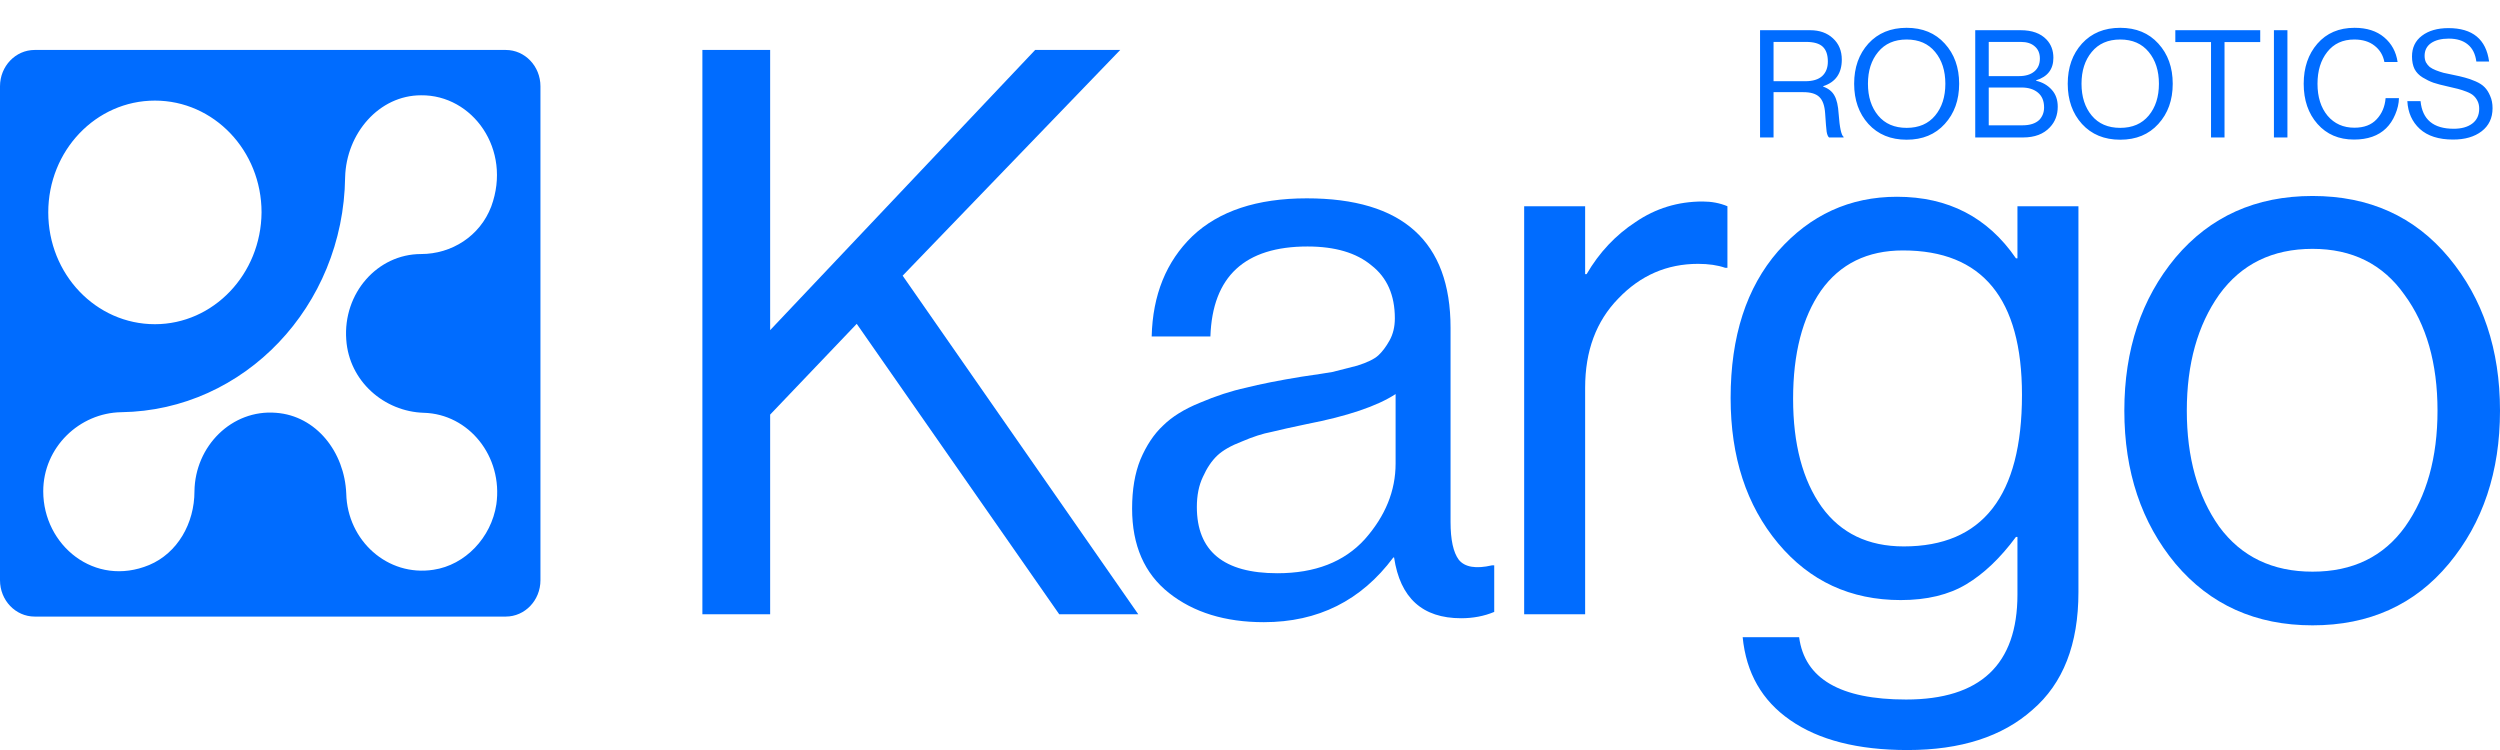 <svg width="200" height="60" viewBox="0 0 200 60" fill="none" xmlns="http://www.w3.org/2000/svg">
<path d="M140.804 10.997V2.417H144.812C145.564 2.417 146.172 2.633 146.636 3.065C147.108 3.497 147.344 4.065 147.344 4.769C147.344 5.865 146.848 6.573 145.856 6.893V6.929C146.28 7.081 146.58 7.321 146.756 7.649C146.94 7.969 147.052 8.457 147.092 9.113C147.172 10.209 147.304 10.821 147.488 10.949V10.997H146.324C146.236 10.925 146.172 10.773 146.132 10.541C146.1 10.309 146.06 9.821 146.012 9.077C145.972 8.453 145.816 8.013 145.544 7.757C145.28 7.501 144.856 7.373 144.272 7.373H141.884V10.997H140.804ZM141.884 3.353V6.497H144.428C145.02 6.497 145.468 6.361 145.772 6.089C146.076 5.809 146.228 5.421 146.228 4.925C146.228 4.389 146.092 3.993 145.82 3.737C145.548 3.481 145.104 3.353 144.488 3.353H141.884ZM155.58 9.917C154.82 10.757 153.804 11.177 152.532 11.177C151.26 11.177 150.24 10.757 149.472 9.917C148.712 9.077 148.332 8.005 148.332 6.701C148.332 5.397 148.712 4.325 149.472 3.485C150.24 2.645 151.26 2.225 152.532 2.225C153.804 2.225 154.82 2.645 155.58 3.485C156.348 4.325 156.732 5.397 156.732 6.701C156.732 8.005 156.348 9.077 155.58 9.917ZM150.252 9.245C150.796 9.901 151.556 10.229 152.532 10.229C153.508 10.229 154.268 9.901 154.812 9.245C155.356 8.589 155.628 7.741 155.628 6.701C155.628 5.661 155.356 4.813 154.812 4.157C154.268 3.493 153.508 3.161 152.532 3.161C151.556 3.161 150.796 3.493 150.252 4.157C149.708 4.813 149.436 5.661 149.436 6.701C149.436 7.741 149.708 8.589 150.252 9.245ZM158.019 10.997V2.417H161.655C162.559 2.417 163.247 2.665 163.719 3.161C164.087 3.545 164.271 4.033 164.271 4.625C164.271 5.537 163.811 6.137 162.891 6.425V6.461C163.403 6.581 163.819 6.821 164.139 7.181C164.459 7.533 164.619 7.985 164.619 8.537C164.619 9.193 164.411 9.741 163.995 10.181C163.491 10.725 162.775 10.997 161.847 10.997H158.019ZM159.099 10.025H161.799C162.391 10.025 162.839 9.881 163.143 9.593C163.399 9.321 163.527 8.989 163.527 8.597C163.527 8.077 163.363 7.681 163.035 7.409C162.707 7.137 162.271 7.001 161.727 7.001H159.099V10.025ZM159.099 6.089H161.523C162.043 6.089 162.451 5.965 162.747 5.717C163.043 5.469 163.191 5.125 163.191 4.685C163.191 4.269 163.055 3.945 162.783 3.713C162.519 3.473 162.147 3.353 161.667 3.353H159.099V6.089ZM172.666 9.917C171.906 10.757 170.89 11.177 169.618 11.177C168.346 11.177 167.326 10.757 166.558 9.917C165.798 9.077 165.418 8.005 165.418 6.701C165.418 5.397 165.798 4.325 166.558 3.485C167.326 2.645 168.346 2.225 169.618 2.225C170.89 2.225 171.906 2.645 172.666 3.485C173.434 4.325 173.818 5.397 173.818 6.701C173.818 8.005 173.434 9.077 172.666 9.917ZM167.338 9.245C167.882 9.901 168.642 10.229 169.618 10.229C170.594 10.229 171.354 9.901 171.898 9.245C172.442 8.589 172.714 7.741 172.714 6.701C172.714 5.661 172.442 4.813 171.898 4.157C171.354 3.493 170.594 3.161 169.618 3.161C168.642 3.161 167.882 3.493 167.338 4.157C166.794 4.813 166.521 5.661 166.521 6.701C166.521 7.741 166.794 8.589 167.338 9.245ZM174.026 3.365V2.417H180.818V3.365H177.962V10.997H176.882V3.365H174.026ZM181.914 10.997V2.417H182.994V10.997H181.914ZM188.316 11.165C187.108 11.165 186.136 10.749 185.4 9.917C184.664 9.085 184.296 8.013 184.296 6.701C184.296 5.405 184.66 4.337 185.388 3.497C186.124 2.649 187.116 2.225 188.364 2.225C189.34 2.225 190.128 2.477 190.728 2.981C191.328 3.485 191.688 4.145 191.808 4.961H190.752C190.648 4.417 190.384 3.981 189.96 3.653C189.544 3.325 189.004 3.161 188.34 3.161C187.42 3.161 186.7 3.493 186.18 4.157C185.66 4.813 185.4 5.661 185.4 6.701C185.4 7.757 185.668 8.609 186.204 9.257C186.748 9.897 187.464 10.217 188.352 10.217C189.12 10.217 189.712 9.993 190.128 9.545C190.552 9.097 190.792 8.533 190.848 7.853H191.916C191.908 8.277 191.808 8.713 191.616 9.161C191.432 9.601 191.188 9.969 190.884 10.265C190.268 10.865 189.412 11.165 188.316 11.165ZM196.248 11.165C195.096 11.165 194.208 10.881 193.584 10.313C192.968 9.745 192.636 9.005 192.588 8.093H193.644C193.788 9.565 194.672 10.301 196.296 10.301C196.912 10.301 197.404 10.165 197.772 9.893C198.148 9.613 198.336 9.213 198.336 8.693C198.336 8.461 198.292 8.257 198.204 8.081C198.116 7.905 198.008 7.761 197.88 7.649C197.76 7.537 197.576 7.433 197.328 7.337C197.08 7.241 196.848 7.165 196.632 7.109C196.424 7.053 196.136 6.985 195.768 6.905C195.328 6.809 194.964 6.713 194.676 6.617C194.388 6.513 194.1 6.373 193.812 6.197C193.524 6.021 193.308 5.797 193.164 5.525C193.028 5.245 192.96 4.909 192.96 4.517C192.96 3.813 193.224 3.261 193.752 2.861C194.288 2.453 194.996 2.249 195.876 2.249C197.804 2.249 198.888 3.141 199.128 4.925H198.108C198.028 4.317 197.8 3.861 197.424 3.557C197.048 3.245 196.54 3.089 195.9 3.089C195.308 3.089 194.836 3.209 194.484 3.449C194.14 3.689 193.968 4.029 193.968 4.469C193.968 4.661 194.004 4.833 194.076 4.985C194.156 5.129 194.256 5.253 194.376 5.357C194.504 5.453 194.668 5.541 194.868 5.621C195.076 5.701 195.28 5.769 195.48 5.825C195.68 5.873 195.924 5.925 196.212 5.981C196.612 6.061 196.94 6.137 197.196 6.209C197.452 6.273 197.736 6.373 198.048 6.509C198.36 6.645 198.6 6.801 198.768 6.977C198.944 7.153 199.092 7.385 199.212 7.673C199.34 7.953 199.404 8.281 199.404 8.657C199.404 9.441 199.112 10.057 198.528 10.505C197.952 10.945 197.192 11.165 196.248 11.165Z" fill="#006CFF"/>
<path fill-rule="evenodd" clip-rule="evenodd" d="M40.464 3.997C41.995 3.997 43.236 5.298 43.236 6.903V46.42C43.236 48.025 41.995 49.326 40.464 49.326H2.772C1.241 49.326 2.96341e-05 48.025 0 46.42V6.903C0 5.298 1.241 3.997 2.772 3.997H40.464ZM33.682 7.623C30.329 7.623 27.701 10.667 27.61 14.187C27.474 24.509 19.545 32.834 9.712 32.976C6.359 33.024 3.459 35.783 3.459 39.303C3.459 43.631 7.582 47.008 11.932 45.201C14.198 44.25 15.557 41.871 15.557 39.303C15.602 35.688 18.548 32.738 22.082 33.024C25.299 33.261 27.565 36.163 27.701 39.493C27.791 43.251 31.009 46.152 34.679 45.581C37.216 45.201 39.301 43.013 39.708 40.349C40.252 36.496 37.488 33.119 33.909 33.024C30.737 32.929 27.927 30.503 27.701 27.173C27.429 23.463 30.193 20.323 33.682 20.323C36.129 20.323 38.395 18.896 39.301 16.518C40.977 11.952 37.805 7.576 33.682 7.623ZM12.393 8.048C7.675 8.048 3.861 12.046 3.861 16.992C3.861 21.938 7.675 25.936 12.393 25.936C17.071 25.936 20.885 21.938 20.924 16.992C20.924 12.046 17.111 8.048 12.393 8.048Z" fill="#006CFF"/>
<path d="M56.191 49.143V3.997H61.612V26.412L82.812 3.997H89.617L72.212 22.055L91.063 49.143H84.739L68.538 25.907L61.612 33.168V49.143H56.191Z" fill="#006CFF"/>
<path d="M116.888 49.459C113.796 49.459 112.009 47.838 111.527 44.597H111.467C108.897 48.048 105.444 49.774 101.108 49.774C98.016 49.774 95.487 48.996 93.519 47.438C91.552 45.881 90.568 43.629 90.568 40.682C90.568 39.167 90.789 37.862 91.231 36.767C91.713 35.631 92.315 34.726 93.038 34.052C93.76 33.337 94.744 32.726 95.989 32.221C97.274 31.674 98.498 31.274 99.663 31.021C100.827 30.727 102.313 30.432 104.119 30.137C105.284 29.969 106.107 29.843 106.589 29.759C107.111 29.632 107.773 29.464 108.576 29.253C109.379 29.001 109.941 28.727 110.263 28.433C110.584 28.138 110.885 27.738 111.166 27.233C111.447 26.728 111.588 26.138 111.588 25.465C111.588 23.613 110.965 22.203 109.721 21.234C108.516 20.224 106.81 19.719 104.601 19.719C99.582 19.719 96.993 22.118 96.832 26.917H92.134C92.215 23.592 93.299 20.919 95.386 18.898C97.514 16.878 100.566 15.867 104.541 15.867C112.21 15.867 116.044 19.319 116.044 26.223V41.755C116.044 43.187 116.265 44.197 116.707 44.786C117.189 45.376 118.072 45.523 119.357 45.228H119.538V48.953C118.735 49.29 117.851 49.459 116.888 49.459ZM102.192 45.859C105.204 45.859 107.532 44.955 109.179 43.145C110.825 41.292 111.648 39.272 111.648 37.083V31.526C110.162 32.495 107.793 33.294 104.541 33.926C103.336 34.178 102.393 34.389 101.71 34.557C101.028 34.684 100.245 34.936 99.362 35.315C98.478 35.652 97.816 36.031 97.374 36.452C96.932 36.872 96.551 37.441 96.23 38.156C95.908 38.83 95.748 39.63 95.748 40.556C95.748 44.092 97.896 45.859 102.192 45.859Z" fill="#006CFF"/>
<path d="M126.811 16.499V21.929H126.931C127.935 20.203 129.24 18.814 130.846 17.762C132.452 16.667 134.239 16.12 136.207 16.12C136.929 16.12 137.592 16.246 138.194 16.499V21.424H138.013C137.411 21.213 136.688 21.108 135.845 21.108C133.356 21.108 131.228 22.034 129.461 23.886C127.694 25.696 126.811 28.075 126.811 31.021V49.143H121.933V16.499H126.811Z" fill="#006CFF"/>
<path d="M152.603 60.003C148.628 60.003 145.496 59.203 143.207 57.604C140.959 56.046 139.694 53.836 139.413 50.974H143.93C144.372 54.3 147.223 55.962 152.482 55.962C158.425 55.962 161.396 53.163 161.396 47.564V42.955H161.276C160.031 44.639 158.706 45.902 157.301 46.743C155.895 47.585 154.149 48.006 152.061 48.006C148.046 48.006 144.773 46.491 142.244 43.46C139.714 40.429 138.45 36.557 138.45 31.842C138.45 26.917 139.714 23.002 142.244 20.098C144.814 17.193 147.986 15.741 151.76 15.741C155.855 15.741 159.027 17.383 161.276 20.666H161.396V16.499H166.275V47.375C166.275 51.542 165.05 54.678 162.601 56.783C160.192 58.93 156.859 60.003 152.603 60.003ZM152.302 43.713C158.606 43.713 161.758 39.672 161.758 31.59C161.758 23.886 158.586 20.035 152.242 20.035C149.391 20.035 147.203 21.108 145.677 23.255C144.191 25.402 143.448 28.285 143.448 31.905C143.448 35.525 144.211 38.409 145.737 40.556C147.263 42.66 149.451 43.713 152.302 43.713Z" fill="#006CFF"/>
<path d="M195.905 45.102C193.174 48.385 189.541 50.027 185.003 50.027C180.466 50.027 176.812 48.385 174.042 45.102C171.312 41.819 169.947 37.735 169.947 32.852C169.947 27.97 171.312 23.886 174.042 20.603C176.812 17.32 180.466 15.678 185.003 15.678C189.541 15.678 193.174 17.32 195.905 20.603C198.635 23.886 200 27.97 200 32.852C200 37.735 198.635 41.819 195.905 45.102ZM177.535 42.134C179.302 44.534 181.791 45.733 185.003 45.733C188.216 45.733 190.685 44.534 192.411 42.134C194.138 39.693 195.001 36.599 195.001 32.852C195.001 29.064 194.118 25.97 192.351 23.571C190.625 21.129 188.175 19.908 185.003 19.908C181.791 19.908 179.302 21.129 177.535 23.571C175.809 26.012 174.945 29.106 174.945 32.852C174.945 36.599 175.809 39.693 177.535 42.134Z" fill="#006CFF"/>
</svg>
